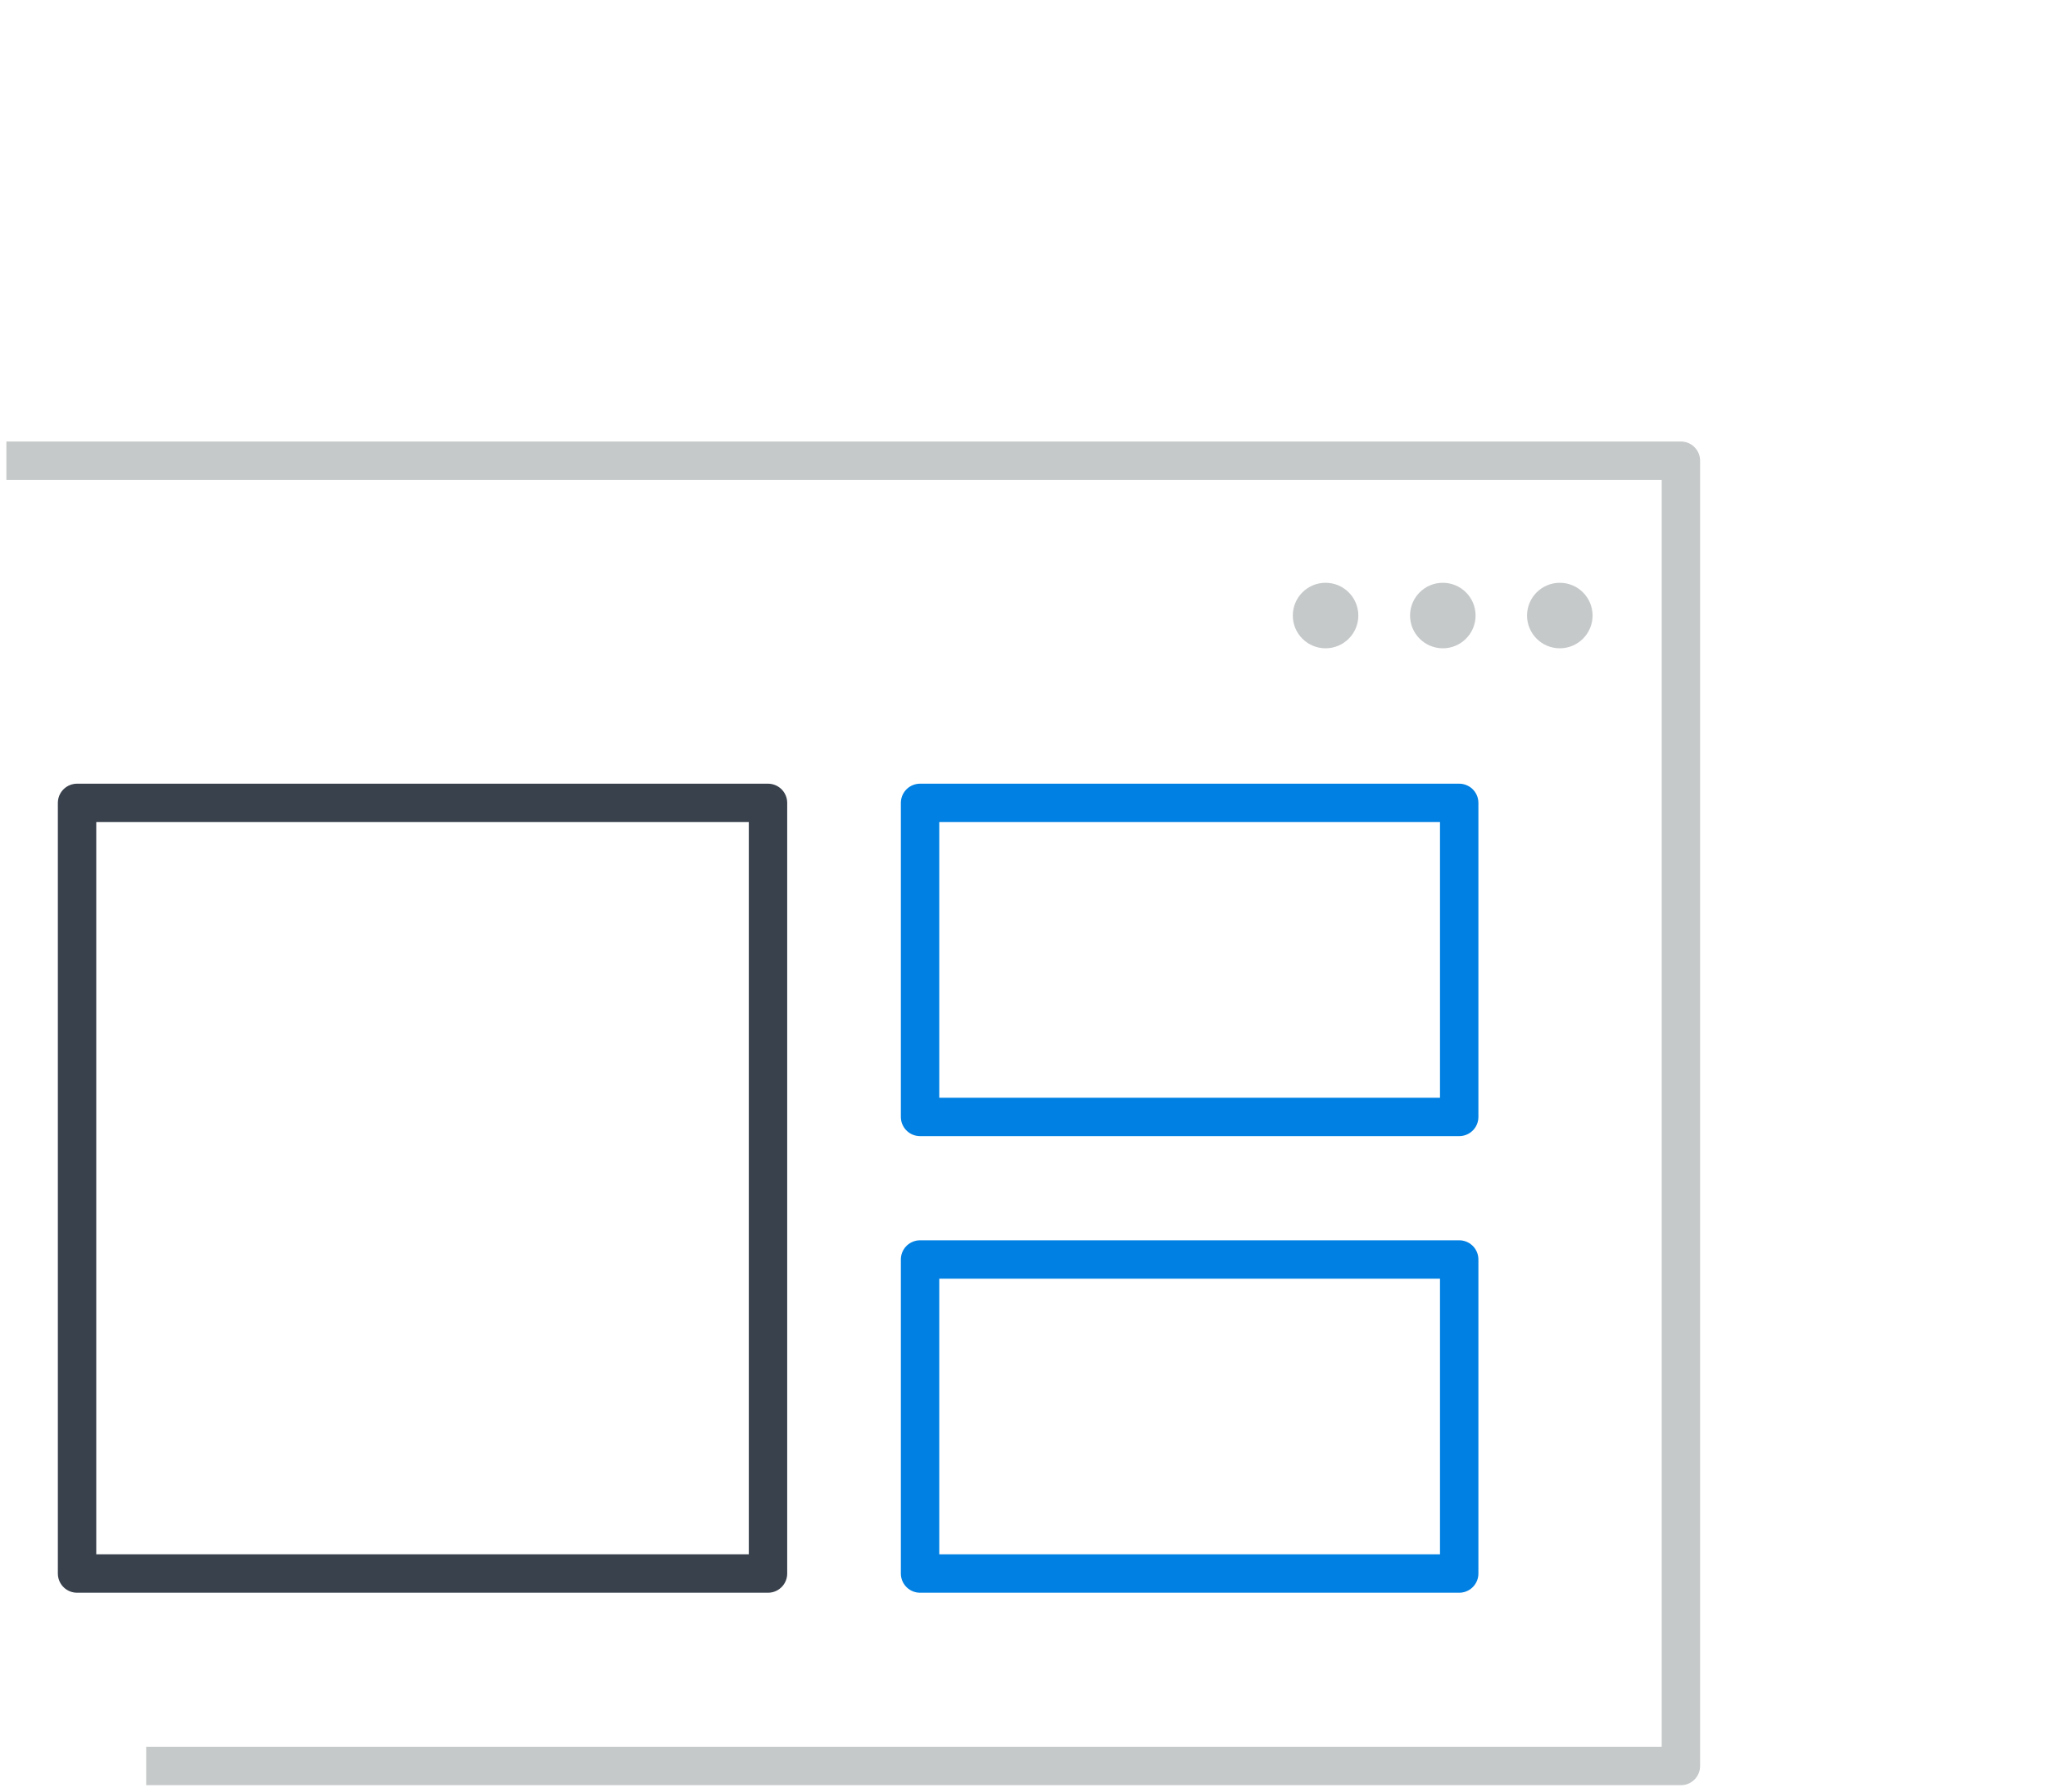 <svg id="Layer_1" data-name="Layer 1" xmlns="http://www.w3.org/2000/svg" viewBox="0 0 80 70"><defs><style>.cls-1,.cls-3,.cls-4{fill:none;stroke-linecap:square;stroke-linejoin:round;stroke-width:1.5px;}.cls-1{stroke:#c6c9ca;}.cls-2{fill:#c6c9ca;}.cls-3{stroke:#39414d;}.cls-4{stroke:#0080e2;}</style></defs><title>icon-product-solvency-2-compliance copy 28</title><polyline class="cls-1" points="1 18 65.66 18 65.66 69 6.46 69"/><circle class="cls-2" cx="51.78" cy="24.05" r="1.28"/><circle class="cls-2" cx="56.36" cy="24.05" r="1.28"/><circle class="cls-2" cx="60.93" cy="24.05" r="1.28"/><rect class="cls-3" x="3.01" y="31.37" width="26.99" height="30.11"/><rect class="cls-4" x="35.94" y="31.37" width="21.06" height="12.27"/><rect class="cls-4" x="35.94" y="49.21" width="21.06" height="12.27"/></svg>